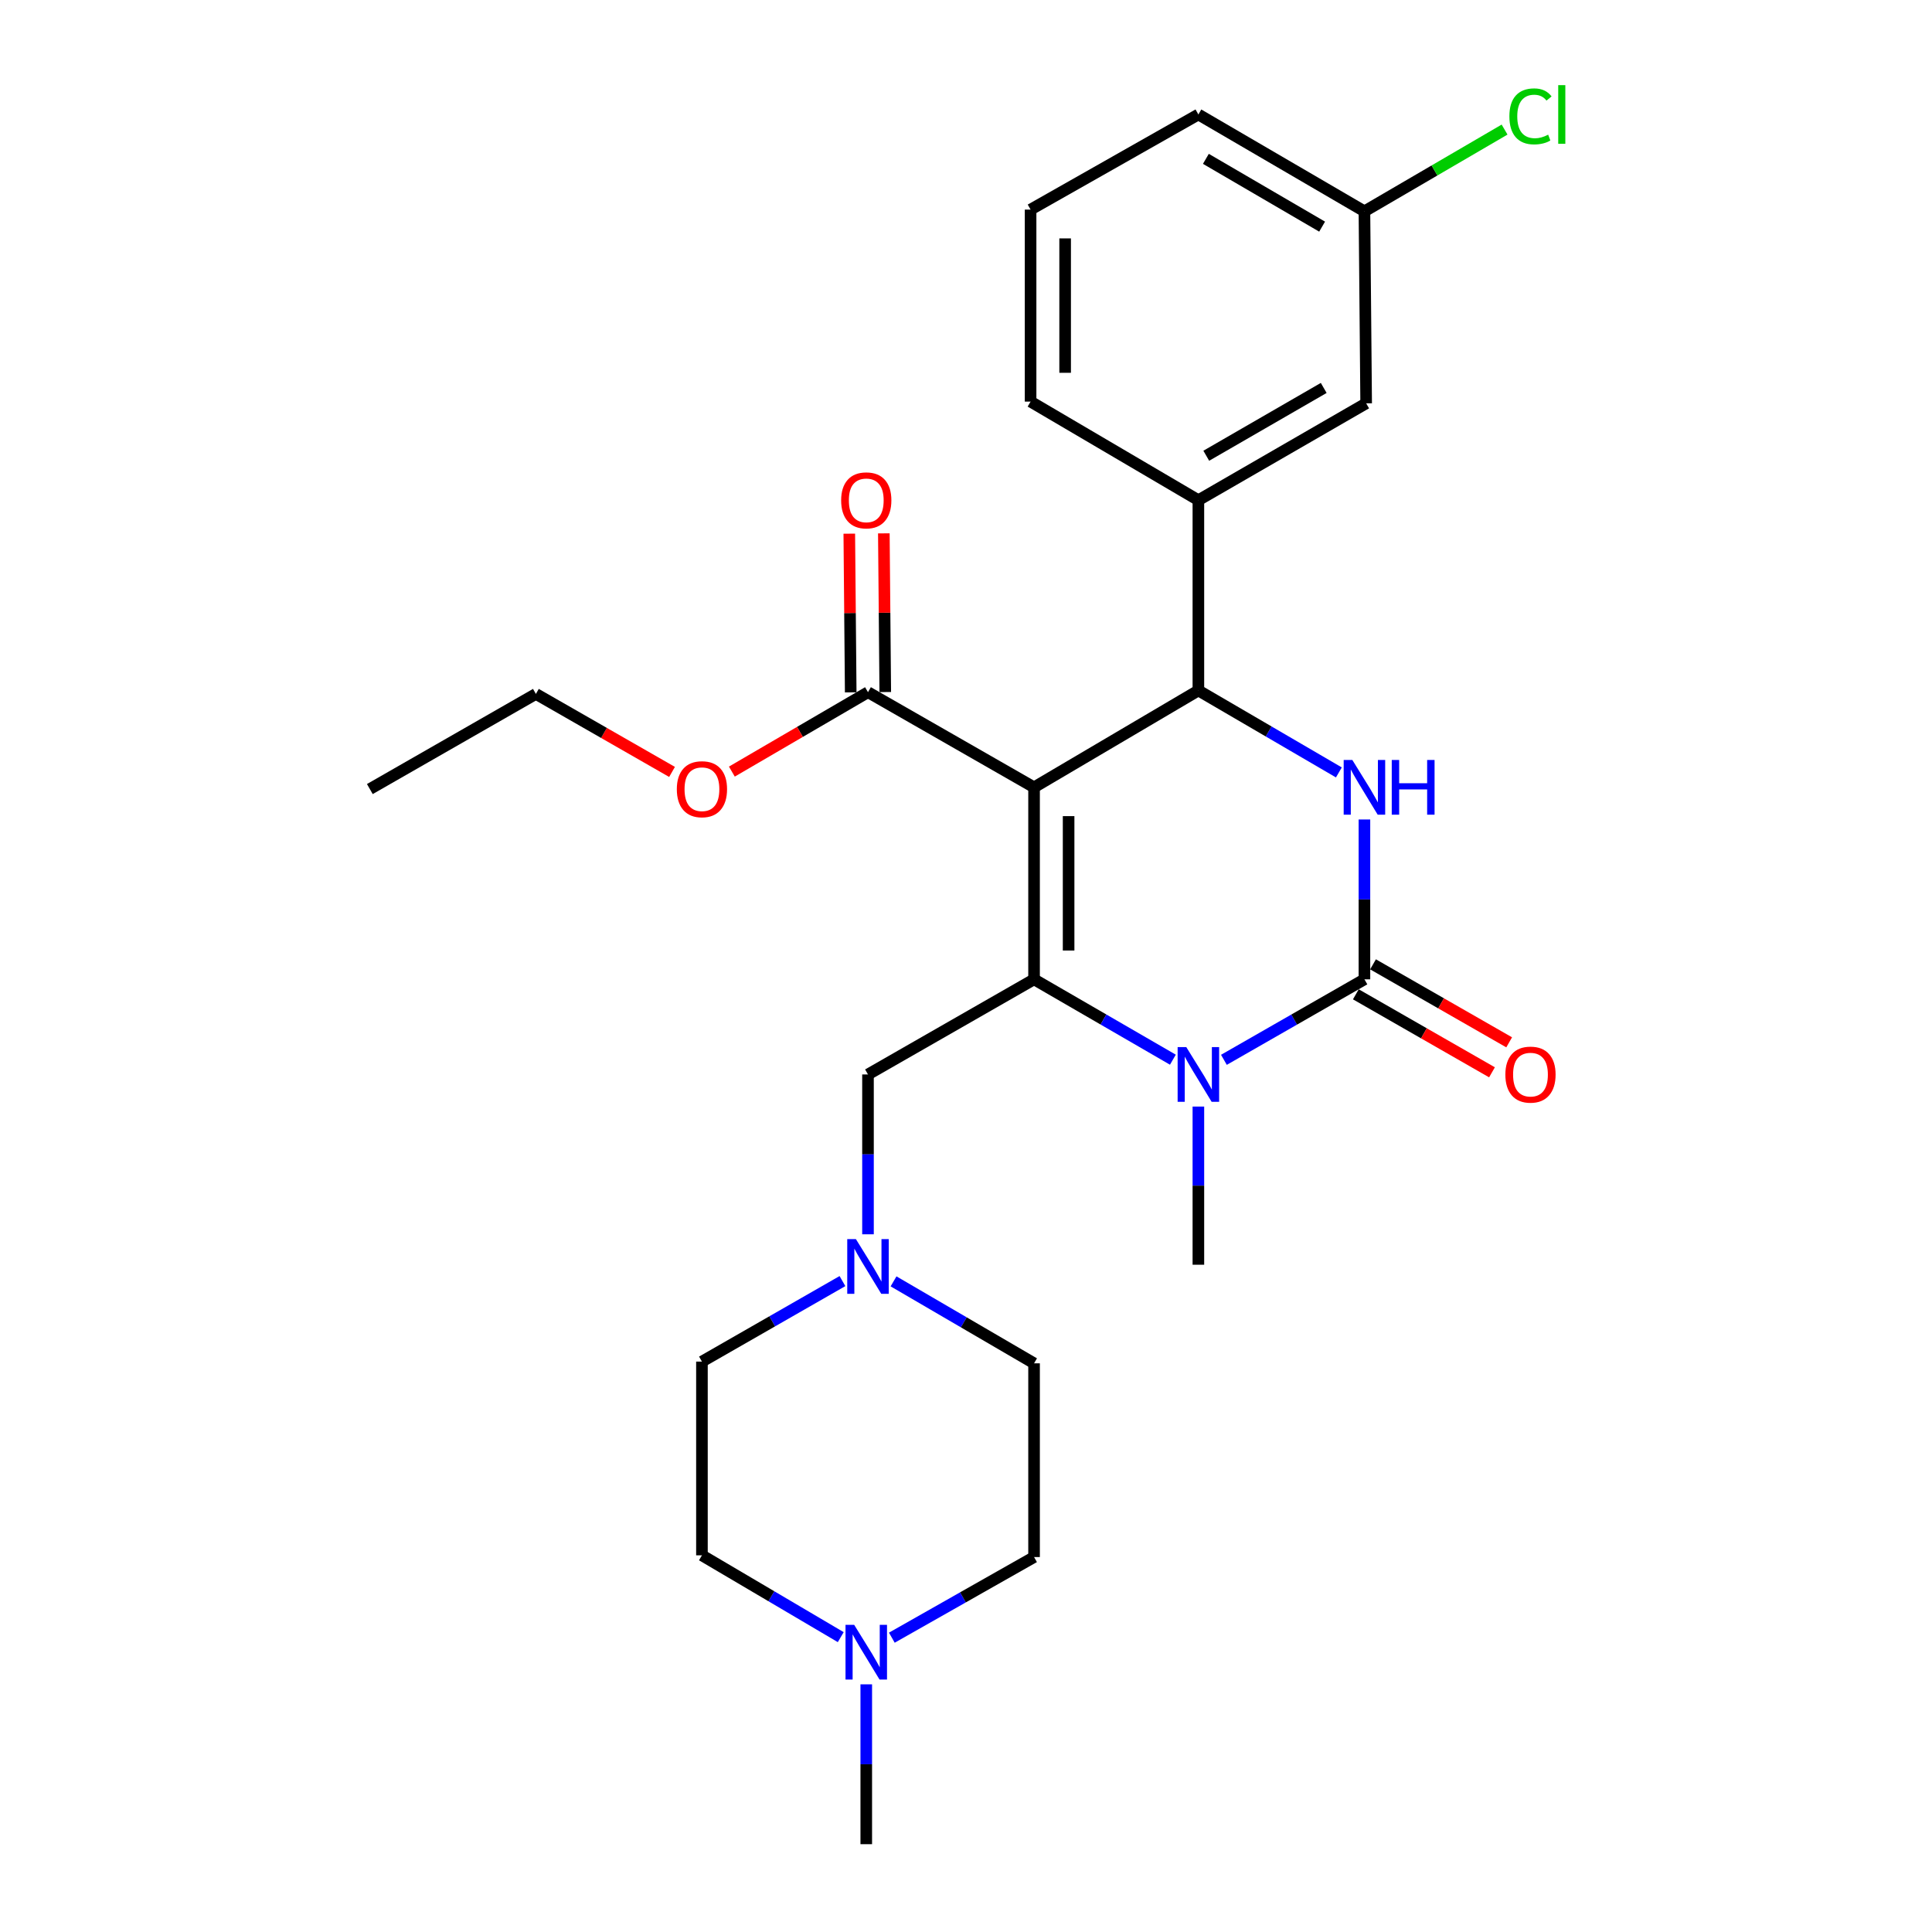 <?xml version='1.0' encoding='iso-8859-1'?>
<svg version='1.1' baseProfile='full'
              xmlns='http://www.w3.org/2000/svg'
                      xmlns:rdkit='http://www.rdkit.org/xml'
                      xmlns:xlink='http://www.w3.org/1999/xlink'
                  xml:space='preserve'
width='1000px' height='1000px' viewBox='0 0 1000 1000'>
<!-- END OF HEADER -->
<rect style='opacity:1.0;fill:#FFFFFF;stroke:none' width='1000' height='1000' x='0' y='0'> </rect>
<path class='bond-0' d='M 461.612,847.663 L 498.42,826.796' style='fill:none;fill-rule:evenodd;stroke:#0000FF;stroke-width:6px;stroke-linecap:butt;stroke-linejoin:miter;stroke-opacity:1' />
<path class='bond-0' d='M 498.42,826.796 L 535.227,805.929' style='fill:none;fill-rule:evenodd;stroke:#000000;stroke-width:6px;stroke-linecap:butt;stroke-linejoin:miter;stroke-opacity:1' />
<path class='bond-1' d='M 435.168,847.381 L 399.246,826.208' style='fill:none;fill-rule:evenodd;stroke:#0000FF;stroke-width:6px;stroke-linecap:butt;stroke-linejoin:miter;stroke-opacity:1' />
<path class='bond-1' d='M 399.246,826.208 L 363.324,805.035' style='fill:none;fill-rule:evenodd;stroke:#000000;stroke-width:6px;stroke-linecap:butt;stroke-linejoin:miter;stroke-opacity:1' />
<path class='bond-2' d='M 448.376,871.811 L 448.376,913.178' style='fill:none;fill-rule:evenodd;stroke:#0000FF;stroke-width:6px;stroke-linecap:butt;stroke-linejoin:miter;stroke-opacity:1' />
<path class='bond-2' d='M 448.376,913.178 L 448.376,954.545' style='fill:none;fill-rule:evenodd;stroke:#000000;stroke-width:6px;stroke-linecap:butt;stroke-linejoin:miter;stroke-opacity:1' />
<path class='bond-3' d='M 449.271,556.136 L 449.271,597.503' style='fill:none;fill-rule:evenodd;stroke:#000000;stroke-width:6px;stroke-linecap:butt;stroke-linejoin:miter;stroke-opacity:1' />
<path class='bond-3' d='M 449.271,597.503 L 449.271,638.87' style='fill:none;fill-rule:evenodd;stroke:#0000FF;stroke-width:6px;stroke-linecap:butt;stroke-linejoin:miter;stroke-opacity:1' />
<path class='bond-4' d='M 449.271,556.136 L 535.227,506.898' style='fill:none;fill-rule:evenodd;stroke:#000000;stroke-width:6px;stroke-linecap:butt;stroke-linejoin:miter;stroke-opacity:1' />
<path class='bond-5' d='M 462.498,663.231 L 498.863,684.444' style='fill:none;fill-rule:evenodd;stroke:#0000FF;stroke-width:6px;stroke-linecap:butt;stroke-linejoin:miter;stroke-opacity:1' />
<path class='bond-5' d='M 498.863,684.444 L 535.227,705.656' style='fill:none;fill-rule:evenodd;stroke:#000000;stroke-width:6px;stroke-linecap:butt;stroke-linejoin:miter;stroke-opacity:1' />
<path class='bond-6' d='M 436.054,663.088 L 399.689,683.925' style='fill:none;fill-rule:evenodd;stroke:#0000FF;stroke-width:6px;stroke-linecap:butt;stroke-linejoin:miter;stroke-opacity:1' />
<path class='bond-6' d='M 399.689,683.925 L 363.324,704.762' style='fill:none;fill-rule:evenodd;stroke:#000000;stroke-width:6px;stroke-linecap:butt;stroke-linejoin:miter;stroke-opacity:1' />
<path class='bond-7' d='M 535.227,805.929 L 535.227,705.656' style='fill:none;fill-rule:evenodd;stroke:#000000;stroke-width:6px;stroke-linecap:butt;stroke-linejoin:miter;stroke-opacity:1' />
<path class='bond-8' d='M 535.227,407.52 L 535.227,506.898' style='fill:none;fill-rule:evenodd;stroke:#000000;stroke-width:6px;stroke-linecap:butt;stroke-linejoin:miter;stroke-opacity:1' />
<path class='bond-8' d='M 553.11,422.426 L 553.11,491.992' style='fill:none;fill-rule:evenodd;stroke:#000000;stroke-width:6px;stroke-linecap:butt;stroke-linejoin:miter;stroke-opacity:1' />
<path class='bond-9' d='M 535.227,407.52 L 620.28,357.388' style='fill:none;fill-rule:evenodd;stroke:#000000;stroke-width:6px;stroke-linecap:butt;stroke-linejoin:miter;stroke-opacity:1' />
<path class='bond-10' d='M 535.227,407.52 L 449.271,358.282' style='fill:none;fill-rule:evenodd;stroke:#000000;stroke-width:6px;stroke-linecap:butt;stroke-linejoin:miter;stroke-opacity:1' />
<path class='bond-11' d='M 535.227,506.898 L 571.155,527.697' style='fill:none;fill-rule:evenodd;stroke:#000000;stroke-width:6px;stroke-linecap:butt;stroke-linejoin:miter;stroke-opacity:1' />
<path class='bond-11' d='M 571.155,527.697 L 607.083,548.496' style='fill:none;fill-rule:evenodd;stroke:#0000FF;stroke-width:6px;stroke-linecap:butt;stroke-linejoin:miter;stroke-opacity:1' />
<path class='bond-12' d='M 633.496,548.564 L 669.862,527.731' style='fill:none;fill-rule:evenodd;stroke:#0000FF;stroke-width:6px;stroke-linecap:butt;stroke-linejoin:miter;stroke-opacity:1' />
<path class='bond-12' d='M 669.862,527.731 L 706.227,506.898' style='fill:none;fill-rule:evenodd;stroke:#000000;stroke-width:6px;stroke-linecap:butt;stroke-linejoin:miter;stroke-opacity:1' />
<path class='bond-13' d='M 620.28,572.758 L 620.28,613.689' style='fill:none;fill-rule:evenodd;stroke:#0000FF;stroke-width:6px;stroke-linecap:butt;stroke-linejoin:miter;stroke-opacity:1' />
<path class='bond-13' d='M 620.28,613.689 L 620.28,654.621' style='fill:none;fill-rule:evenodd;stroke:#000000;stroke-width:6px;stroke-linecap:butt;stroke-linejoin:miter;stroke-opacity:1' />
<path class='bond-14' d='M 706.227,506.898 L 706.227,465.531' style='fill:none;fill-rule:evenodd;stroke:#000000;stroke-width:6px;stroke-linecap:butt;stroke-linejoin:miter;stroke-opacity:1' />
<path class='bond-14' d='M 706.227,465.531 L 706.227,424.164' style='fill:none;fill-rule:evenodd;stroke:#0000FF;stroke-width:6px;stroke-linecap:butt;stroke-linejoin:miter;stroke-opacity:1' />
<path class='bond-15' d='M 701.782,514.657 L 737.018,534.843' style='fill:none;fill-rule:evenodd;stroke:#000000;stroke-width:6px;stroke-linecap:butt;stroke-linejoin:miter;stroke-opacity:1' />
<path class='bond-15' d='M 737.018,534.843 L 772.253,555.028' style='fill:none;fill-rule:evenodd;stroke:#FF0000;stroke-width:6px;stroke-linecap:butt;stroke-linejoin:miter;stroke-opacity:1' />
<path class='bond-15' d='M 710.672,499.14 L 745.907,519.326' style='fill:none;fill-rule:evenodd;stroke:#000000;stroke-width:6px;stroke-linecap:butt;stroke-linejoin:miter;stroke-opacity:1' />
<path class='bond-15' d='M 745.907,519.326 L 781.142,539.511' style='fill:none;fill-rule:evenodd;stroke:#FF0000;stroke-width:6px;stroke-linecap:butt;stroke-linejoin:miter;stroke-opacity:1' />
<path class='bond-16' d='M 692.999,399.804 L 656.64,378.596' style='fill:none;fill-rule:evenodd;stroke:#0000FF;stroke-width:6px;stroke-linecap:butt;stroke-linejoin:miter;stroke-opacity:1' />
<path class='bond-16' d='M 656.64,378.596 L 620.28,357.388' style='fill:none;fill-rule:evenodd;stroke:#000000;stroke-width:6px;stroke-linecap:butt;stroke-linejoin:miter;stroke-opacity:1' />
<path class='bond-17' d='M 620.28,357.388 L 620.28,258.903' style='fill:none;fill-rule:evenodd;stroke:#000000;stroke-width:6px;stroke-linecap:butt;stroke-linejoin:miter;stroke-opacity:1' />
<path class='bond-18' d='M 458.212,358.202 L 457.842,317.135' style='fill:none;fill-rule:evenodd;stroke:#000000;stroke-width:6px;stroke-linecap:butt;stroke-linejoin:miter;stroke-opacity:1' />
<path class='bond-18' d='M 457.842,317.135 L 457.473,276.067' style='fill:none;fill-rule:evenodd;stroke:#FF0000;stroke-width:6px;stroke-linecap:butt;stroke-linejoin:miter;stroke-opacity:1' />
<path class='bond-18' d='M 440.329,358.363 L 439.96,317.295' style='fill:none;fill-rule:evenodd;stroke:#000000;stroke-width:6px;stroke-linecap:butt;stroke-linejoin:miter;stroke-opacity:1' />
<path class='bond-18' d='M 439.96,317.295 L 439.59,276.228' style='fill:none;fill-rule:evenodd;stroke:#FF0000;stroke-width:6px;stroke-linecap:butt;stroke-linejoin:miter;stroke-opacity:1' />
<path class='bond-19' d='M 449.271,358.282 L 414.041,378.831' style='fill:none;fill-rule:evenodd;stroke:#000000;stroke-width:6px;stroke-linecap:butt;stroke-linejoin:miter;stroke-opacity:1' />
<path class='bond-19' d='M 414.041,378.831 L 378.811,399.38' style='fill:none;fill-rule:evenodd;stroke:#FF0000;stroke-width:6px;stroke-linecap:butt;stroke-linejoin:miter;stroke-opacity:1' />
<path class='bond-20' d='M 347.847,399.548 L 312.612,379.362' style='fill:none;fill-rule:evenodd;stroke:#FF0000;stroke-width:6px;stroke-linecap:butt;stroke-linejoin:miter;stroke-opacity:1' />
<path class='bond-20' d='M 312.612,379.362 L 277.377,359.176' style='fill:none;fill-rule:evenodd;stroke:#000000;stroke-width:6px;stroke-linecap:butt;stroke-linejoin:miter;stroke-opacity:1' />
<path class='bond-21' d='M 277.377,359.176 L 191.43,408.414' style='fill:none;fill-rule:evenodd;stroke:#000000;stroke-width:6px;stroke-linecap:butt;stroke-linejoin:miter;stroke-opacity:1' />
<path class='bond-22' d='M 707.121,208.762 L 620.28,258.903' style='fill:none;fill-rule:evenodd;stroke:#000000;stroke-width:6px;stroke-linecap:butt;stroke-linejoin:miter;stroke-opacity:1' />
<path class='bond-22' d='M 685.153,200.796 L 624.364,235.895' style='fill:none;fill-rule:evenodd;stroke:#000000;stroke-width:6px;stroke-linecap:butt;stroke-linejoin:miter;stroke-opacity:1' />
<path class='bond-23' d='M 707.121,208.762 L 706.227,109.383' style='fill:none;fill-rule:evenodd;stroke:#000000;stroke-width:6px;stroke-linecap:butt;stroke-linejoin:miter;stroke-opacity:1' />
<path class='bond-24' d='M 706.227,109.383 L 742.497,88.227' style='fill:none;fill-rule:evenodd;stroke:#000000;stroke-width:6px;stroke-linecap:butt;stroke-linejoin:miter;stroke-opacity:1' />
<path class='bond-24' d='M 742.497,88.227 L 778.766,67.072' style='fill:none;fill-rule:evenodd;stroke:#00CC00;stroke-width:6px;stroke-linecap:butt;stroke-linejoin:miter;stroke-opacity:1' />
<path class='bond-25' d='M 706.227,109.383 L 620.28,59.251' style='fill:none;fill-rule:evenodd;stroke:#000000;stroke-width:6px;stroke-linecap:butt;stroke-linejoin:miter;stroke-opacity:1' />
<path class='bond-25' d='M 684.325,117.31 L 624.162,82.218' style='fill:none;fill-rule:evenodd;stroke:#000000;stroke-width:6px;stroke-linecap:butt;stroke-linejoin:miter;stroke-opacity:1' />
<path class='bond-26' d='M 620.28,258.903 L 533.429,207.868' style='fill:none;fill-rule:evenodd;stroke:#000000;stroke-width:6px;stroke-linecap:butt;stroke-linejoin:miter;stroke-opacity:1' />
<path class='bond-27' d='M 533.429,108.489 L 533.429,207.868' style='fill:none;fill-rule:evenodd;stroke:#000000;stroke-width:6px;stroke-linecap:butt;stroke-linejoin:miter;stroke-opacity:1' />
<path class='bond-27' d='M 551.312,123.396 L 551.312,192.961' style='fill:none;fill-rule:evenodd;stroke:#000000;stroke-width:6px;stroke-linecap:butt;stroke-linejoin:miter;stroke-opacity:1' />
<path class='bond-28' d='M 533.429,108.489 L 620.28,59.251' style='fill:none;fill-rule:evenodd;stroke:#000000;stroke-width:6px;stroke-linecap:butt;stroke-linejoin:miter;stroke-opacity:1' />
<path class='bond-29' d='M 363.324,805.035 L 363.324,704.762' style='fill:none;fill-rule:evenodd;stroke:#000000;stroke-width:6px;stroke-linecap:butt;stroke-linejoin:miter;stroke-opacity:1' />
<path  class='atom-0' d='M 442.116 841.007
L 451.396 856.007
Q 452.316 857.487, 453.796 860.167
Q 455.276 862.847, 455.356 863.007
L 455.356 841.007
L 459.116 841.007
L 459.116 869.327
L 455.236 869.327
L 445.276 852.927
Q 444.116 851.007, 442.876 848.807
Q 441.676 846.607, 441.316 845.927
L 441.316 869.327
L 437.636 869.327
L 437.636 841.007
L 442.116 841.007
' fill='#0000FF'/>
<path  class='atom-2' d='M 443.011 641.355
L 452.291 656.355
Q 453.211 657.835, 454.691 660.515
Q 456.171 663.195, 456.251 663.355
L 456.251 641.355
L 460.011 641.355
L 460.011 669.675
L 456.131 669.675
L 446.171 653.275
Q 445.011 651.355, 443.771 649.155
Q 442.571 646.955, 442.211 646.275
L 442.211 669.675
L 438.531 669.675
L 438.531 641.355
L 443.011 641.355
' fill='#0000FF'/>
<path  class='atom-6' d='M 614.02 541.976
L 623.3 556.976
Q 624.22 558.456, 625.7 561.136
Q 627.18 563.816, 627.26 563.976
L 627.26 541.976
L 631.02 541.976
L 631.02 570.296
L 627.14 570.296
L 617.18 553.896
Q 616.02 551.976, 614.78 549.776
Q 613.58 547.576, 613.22 546.896
L 613.22 570.296
L 609.54 570.296
L 609.54 541.976
L 614.02 541.976
' fill='#0000FF'/>
<path  class='atom-8' d='M 699.967 393.36
L 709.247 408.36
Q 710.167 409.84, 711.647 412.52
Q 713.127 415.2, 713.207 415.36
L 713.207 393.36
L 716.967 393.36
L 716.967 421.68
L 713.087 421.68
L 703.127 405.28
Q 701.967 403.36, 700.727 401.16
Q 699.527 398.96, 699.167 398.28
L 699.167 421.68
L 695.487 421.68
L 695.487 393.36
L 699.967 393.36
' fill='#0000FF'/>
<path  class='atom-8' d='M 720.367 393.36
L 724.207 393.36
L 724.207 405.4
L 738.687 405.4
L 738.687 393.36
L 742.527 393.36
L 742.527 421.68
L 738.687 421.68
L 738.687 408.6
L 724.207 408.6
L 724.207 421.68
L 720.367 421.68
L 720.367 393.36
' fill='#0000FF'/>
<path  class='atom-12' d='M 435.376 258.983
Q 435.376 252.183, 438.736 248.383
Q 442.096 244.583, 448.376 244.583
Q 454.656 244.583, 458.016 248.383
Q 461.376 252.183, 461.376 258.983
Q 461.376 265.863, 457.976 269.783
Q 454.576 273.663, 448.376 273.663
Q 442.136 273.663, 438.736 269.783
Q 435.376 265.903, 435.376 258.983
M 448.376 270.463
Q 452.696 270.463, 455.016 267.583
Q 457.376 264.663, 457.376 258.983
Q 457.376 253.423, 455.016 250.623
Q 452.696 247.783, 448.376 247.783
Q 444.056 247.783, 441.696 250.583
Q 439.376 253.383, 439.376 258.983
Q 439.376 264.703, 441.696 267.583
Q 444.056 270.463, 448.376 270.463
' fill='#FF0000'/>
<path  class='atom-13' d='M 350.324 408.494
Q 350.324 401.694, 353.684 397.894
Q 357.044 394.094, 363.324 394.094
Q 369.604 394.094, 372.964 397.894
Q 376.324 401.694, 376.324 408.494
Q 376.324 415.374, 372.924 419.294
Q 369.524 423.174, 363.324 423.174
Q 357.084 423.174, 353.684 419.294
Q 350.324 415.414, 350.324 408.494
M 363.324 419.974
Q 367.644 419.974, 369.964 417.094
Q 372.324 414.174, 372.324 408.494
Q 372.324 402.934, 369.964 400.134
Q 367.644 397.294, 363.324 397.294
Q 359.004 397.294, 356.644 400.094
Q 354.324 402.894, 354.324 408.494
Q 354.324 414.214, 356.644 417.094
Q 359.004 419.974, 363.324 419.974
' fill='#FF0000'/>
<path  class='atom-14' d='M 779.174 556.216
Q 779.174 549.416, 782.534 545.616
Q 785.894 541.816, 792.174 541.816
Q 798.454 541.816, 801.814 545.616
Q 805.174 549.416, 805.174 556.216
Q 805.174 563.096, 801.774 567.016
Q 798.374 570.896, 792.174 570.896
Q 785.934 570.896, 782.534 567.016
Q 779.174 563.136, 779.174 556.216
M 792.174 567.696
Q 796.494 567.696, 798.814 564.816
Q 801.174 561.896, 801.174 556.216
Q 801.174 550.656, 798.814 547.856
Q 796.494 545.016, 792.174 545.016
Q 787.854 545.016, 785.494 547.816
Q 783.174 550.616, 783.174 556.216
Q 783.174 561.936, 785.494 564.816
Q 787.854 567.696, 792.174 567.696
' fill='#FF0000'/>
<path  class='atom-20' d='M 781.254 60.231
Q 781.254 53.191, 784.534 49.511
Q 787.854 45.791, 794.134 45.791
Q 799.974 45.791, 803.094 49.911
L 800.454 52.071
Q 798.174 49.071, 794.134 49.071
Q 789.854 49.071, 787.574 51.951
Q 785.334 54.791, 785.334 60.231
Q 785.334 65.831, 787.654 68.711
Q 790.014 71.591, 794.574 71.591
Q 797.694 71.591, 801.334 69.711
L 802.454 72.711
Q 800.974 73.671, 798.734 74.231
Q 796.494 74.791, 794.014 74.791
Q 787.854 74.791, 784.534 71.031
Q 781.254 67.271, 781.254 60.231
' fill='#00CC00'/>
<path  class='atom-20' d='M 806.534 44.071
L 810.214 44.071
L 810.214 74.431
L 806.534 74.431
L 806.534 44.071
' fill='#00CC00'/>
</svg>
